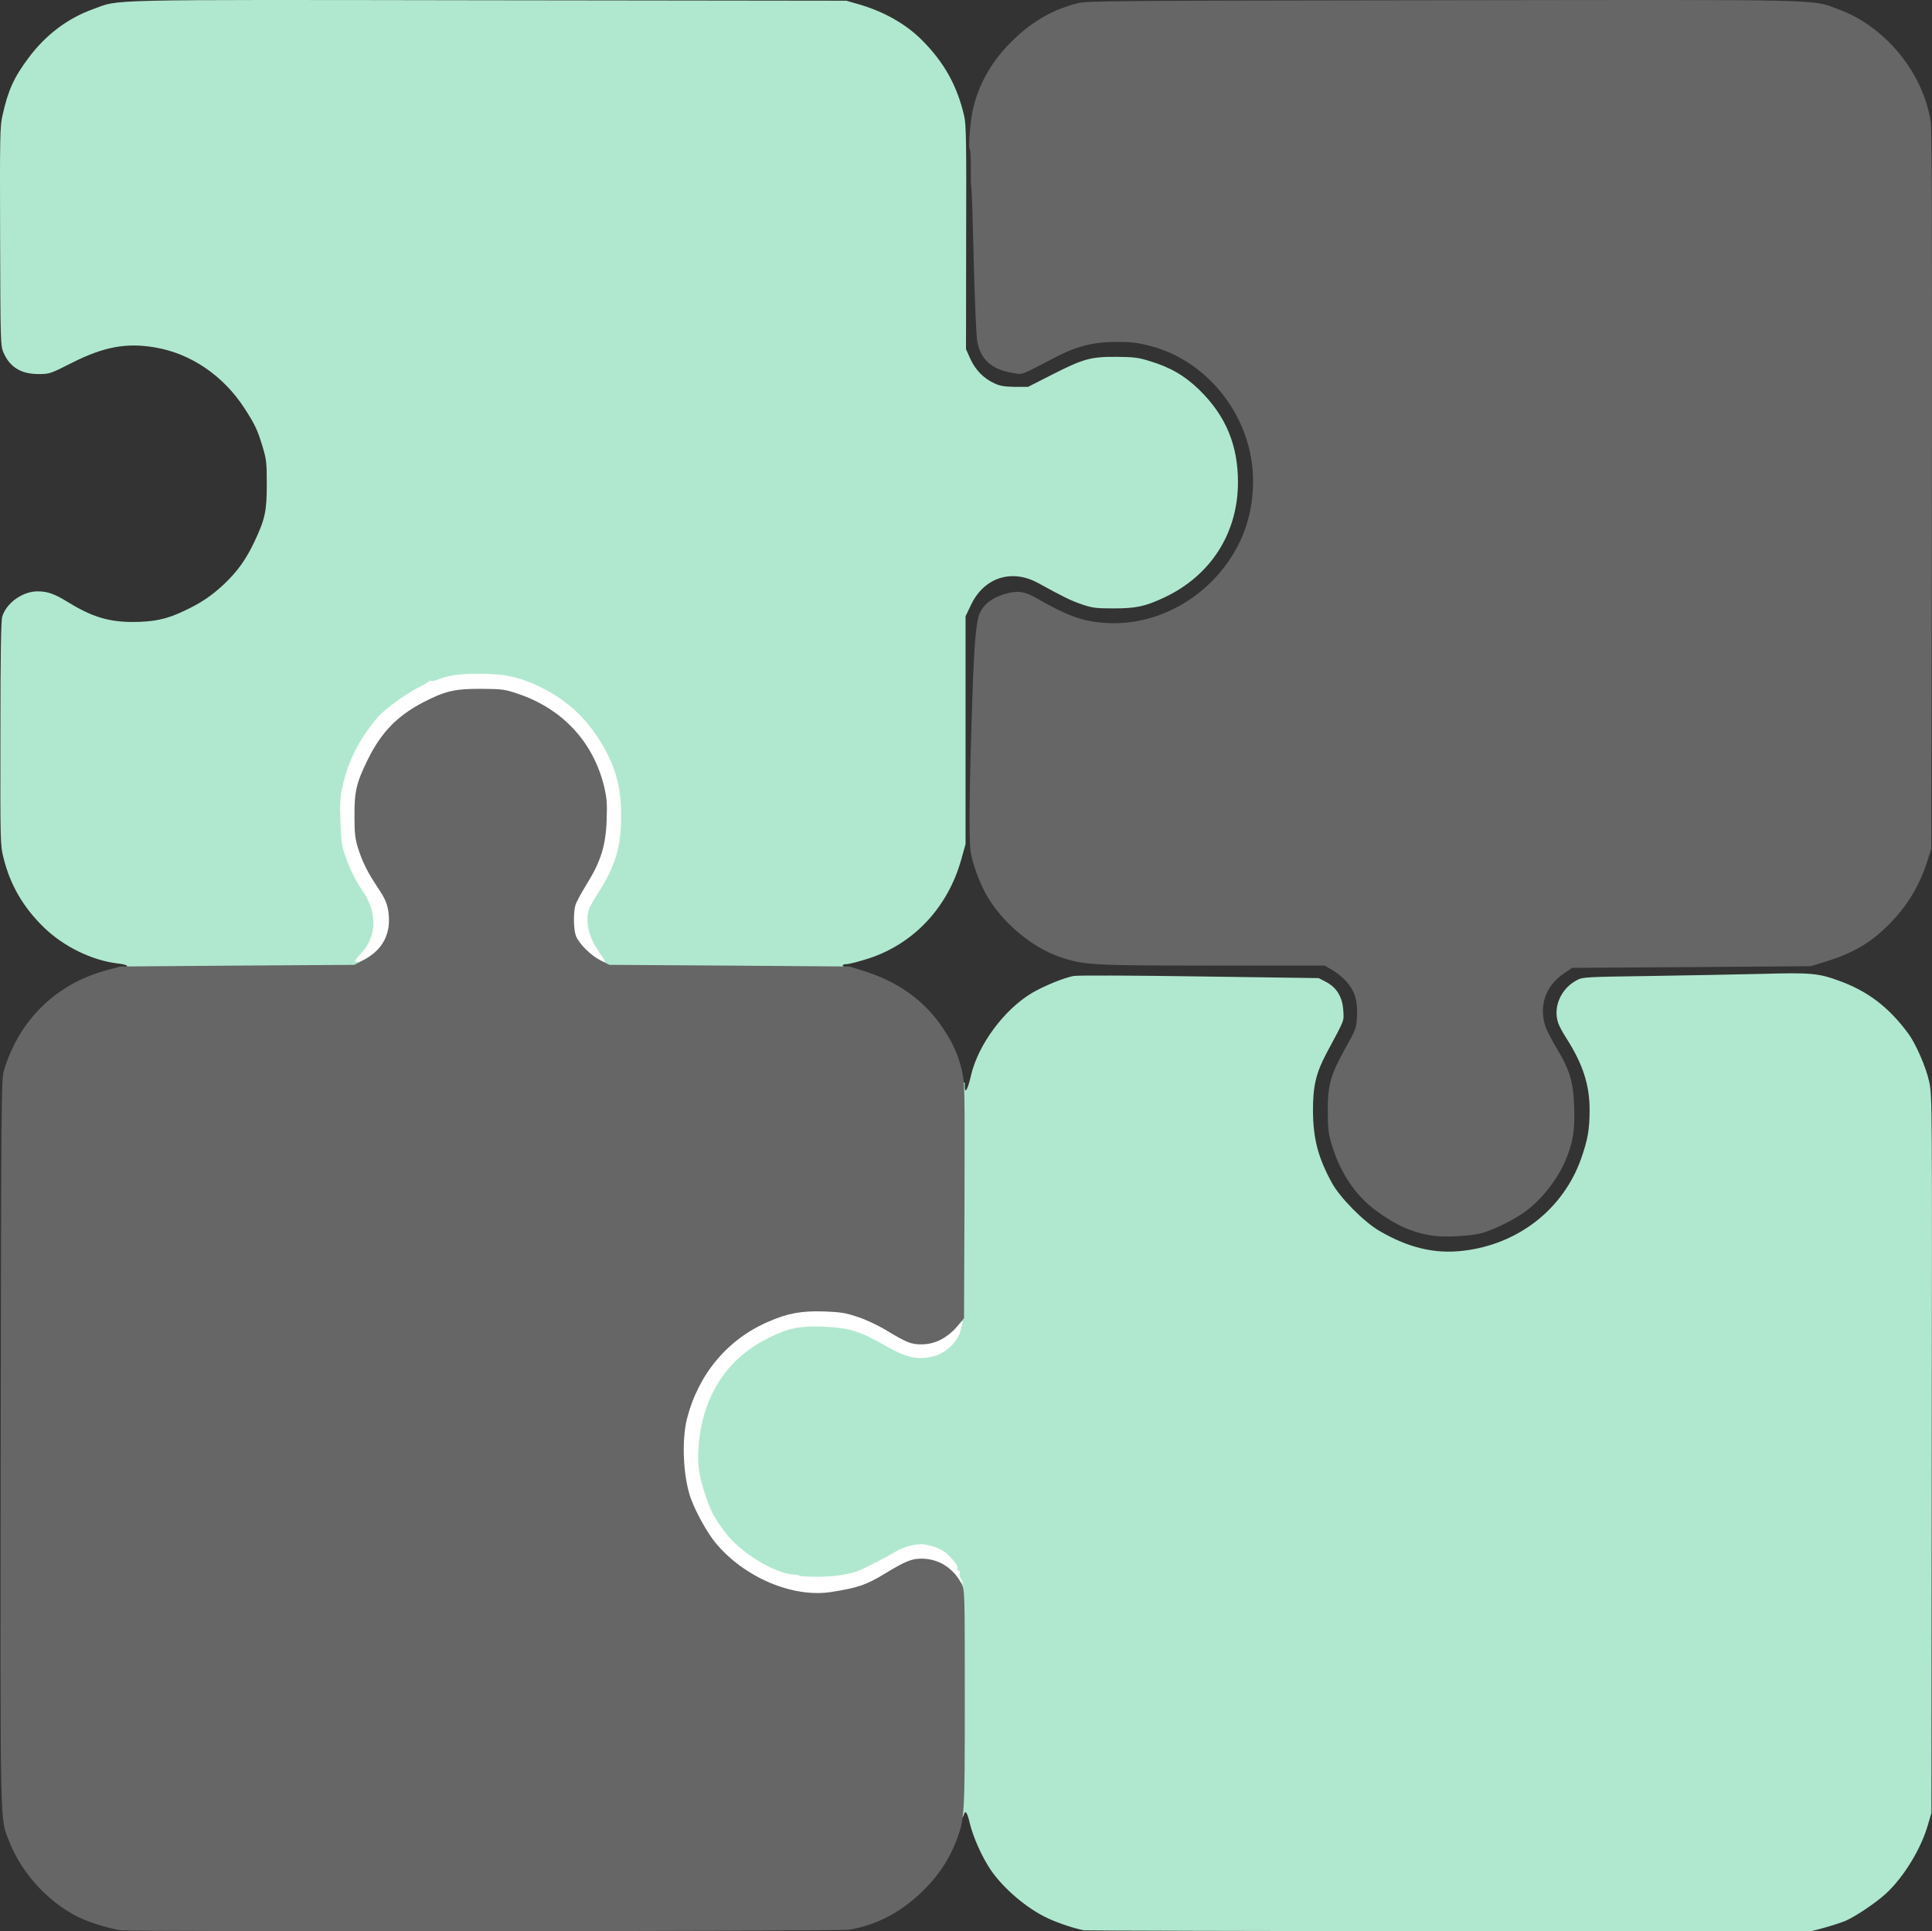 <?xml version="1.0" encoding="UTF-8" standalone="no"?><svg version="1.0" width="640.073" height="639.939" viewBox="0 0 640.073 639.939" preserveAspectRatio="xMidYMid" id="svg7" xmlns="http://www.w3.org/2000/svg" xmlns:svg="http://www.w3.org/2000/svg"><rect x="0" y="0" width="640.073" height="639.939" fill="#333333" stroke="none"/><defs id="defs7"/><g fill="#ffffff" id="g3" transform="translate(-191.863,-192.061)"><path d="m 454.55,720.75 c -5,-0.9 -8.1,-2 -12.8,-4.4 -8.55,-4.45 -15.55,-11.55 -19.7,-20.1 -4.25,-8.8 -5.2,-13 -5.15,-23.75 0,-8.5 0.75,-12.6 3.55,-19.4 3,-7.5 9.85,-15.75 17.15,-20.75 3.7,-2.55 11.1,-5.7 15.75,-6.65 2.9,-0.6 5.85,-0.75 11.65,-0.6 7.1,0.2 8.15,0.35 12.5,1.8 2.6,0.85 6.65,2.75 9,4.15 6.25,3.8 8.8,4.95 10.65,4.95 2.65,0 7.6,-2.75 10,-5.55 1.7,-2 2.4,-2.45 3.75,-2.45 1.45,0 1.6,0.15 1.6,1.6 0,0.85 -0.4,2.95 -0.85,4.6 -0.7,2.45 -1.35,3.5 -3.35,5.45 -3,2.85 -5.9,3.85 -11.25,3.85 -5.5,-0.05 -7.5,-0.65 -13.8,-4.3 -7.2,-4.15 -11.95,-5.7 -18.5,-6.05 -6.4,-0.35 -10.4,0.55 -17,3.85 -12.95,6.4 -21.1,18.35 -22.75,33.35 -0.4,4 -0.4,5.65 0.2,8.75 2.05,10.65 6.8,19.05 14.15,24.95 5.9,4.8 12.5,7.95 16.5,7.95 1.15,0 2.25,0.25 2.4,0.5 0.55,0.9 9,0.55 13.05,-0.5 2.05,-0.55 4.1,-1.2 4.6,-1.45 0.45,-0.25 2.75,-1.4 5.1,-2.55 2.35,-1.2 5.1,-2.7 6.15,-3.35 4.3,-2.7 11.1,-3.25 16.45,-1.35 3.7,1.3 7.9,6.25 7.9,9.4 0,0.7 0.25,1.4 0.5,1.55 0.3,0.15 0.5,1.2 0.5,2.3 0,1.9 -0.05,1.95 -1.75,1.95 -1.25,0 -1.85,-0.3 -2.3,-1.05 -0.3,-0.6 -1.45,-2.05 -2.55,-3.25 -2.05,-2.25 -6.2,-4.2 -8.8,-4.2 -1.65,0 -5.05,1.6 -10.55,4.95 -4.55,2.75 -8.55,4.45 -12.05,5.1 -8.5,1.65 -13.75,1.8 -19.95,0.7 z" id="path2"/><path d="m 307.85,512.15 c -0.2,-0.15 -0.35,-0.95 -0.35,-1.7 0,-1 0.7,-2.15 2.4,-3.9 2.55,-2.65 4.1,-6.2 4.1,-9.3 0,-2.05 -1.55,-5.7 -3.65,-8.75 -2.1,-2.95 -4,-6.85 -5.65,-11.5 -1.2,-3.4 -1.35,-4.65 -1.55,-12.75 -0.2,-7.85 -0.1,-9.6 0.8,-13.6 1.85,-8.2 5.6,-15.45 11.7,-22.6 1.95,-2.3 8.95,-7.4 12.7,-9.35 1.7,-0.85 3.4,-1.8 3.75,-2.05 0.35,-0.3 1.35,-0.65 2.15,-0.8 0.85,-0.1 2.85,-0.65 4.5,-1.15 4.7,-1.4 19,-1.3 24.75,0.2 12,3.15 22.05,10.55 28.65,21.15 5.25,8.45 7.1,15.3 7.05,26.45 0,11.75 -1.65,17.45 -7.85,27.2 -1.55,2.45 -3,5.25 -3.15,6.15 -0.4,2.05 0.85,6 2.7,8.75 0.75,1.15 1.75,2.6 2.2,3.35 0.5,0.7 0.9,2.05 0.9,2.95 0,1.5 -0.1,1.6 -1.8,1.6 -3.35,0 -9.3,-4.75 -11,-8.75 -0.8,-2 -0.95,-10.55 -0.2,-13.25 0.25,-0.95 1.95,-4.1 3.75,-7 9,-14.4 8.9,-29.45 -0.25,-43.05 -5.7,-8.5 -12.55,-13.65 -22.5,-17 -4.25,-1.4 -5.4,-1.6 -10.75,-1.6 -7.1,-0.05 -10.95,0.9 -17.75,4.45 -8.65,4.55 -13.8,9.9 -18.3,18.95 -3.55,7.2 -4.4,10.65 -4.4,17.25 0.05,7.95 2.05,13.65 7.85,22.35 2.3,3.45 2.85,4.75 3.35,7.7 1.45,8.65 -1.3,15.55 -7.55,18.75 -2.25,1.15 -5.85,1.6 -6.6,0.85 z" id="path3"/></g><g fill="#b0e8cf" id="g6" transform="translate(-191.863,-192.061)"><path d="m 551,831.65 c -2.85,-0.5 -8.5,-2.35 -11.9,-3.95 -6.9,-3.15 -14.9,-9.95 -19.1,-16.2 -2.8,-4.15 -5.75,-10.75 -6.85,-15.35 -0.85,-3.65 -1.5,-4.55 -2,-2.65 -0.15,0.55 -0.5,1 -0.85,1 -0.4,0 -0.5,-9.6 -0.4,-36.7 l 0.15,-36.7 -1.3,-3.85 c -0.7,-2.15 -1.2,-4 -1.05,-4.1 0.1,-0.15 0.85,0.7 1.6,1.8 0.75,1.15 1.45,1.95 1.55,1.85 0.15,-0.1 -0.15,-0.75 -0.55,-1.45 -0.45,-0.65 -0.7,-1.6 -0.5,-2.05 0.15,-0.45 0.05,-0.8 -0.25,-0.8 -0.3,0 -0.5,-0.15 -0.5,-0.35 0.2,-1.15 -0.25,-1.9 -2.35,-4.15 -2.3,-2.45 -4.5,-3.5 -8.7,-4.2 -2.2,-0.4 -6.9,0.8 -9.35,2.35 -1.05,0.65 -3.8,2.15 -6.15,3.35 -2.35,1.15 -4.65,2.3 -5.1,2.55 -2.85,1.45 -8.7,2.45 -14.3,2.45 -3.25,0 -6.05,-0.15 -6.25,-0.3 -0.15,-0.2 -1.2,-0.4 -2.3,-0.45 -6.35,-0.5 -17.3,-7.25 -22.25,-13.7 -3.55,-4.65 -4.85,-6.95 -6.55,-12 -2.5,-7.2 -3,-11.45 -2.3,-18.3 1.6,-15.75 9.55,-27.7 22.8,-34.25 6.9,-3.45 10.4,-4.15 18.5,-3.85 8.15,0.3 12.1,1.5 20,6.05 7.55,4.4 11.55,5.2 17.1,3.55 3.35,-1 7.2,-4.65 8.05,-7.75 1.25,-4.3 1.25,-4.35 -0.6,-2.25 l -1.75,2 -0.05,-1.8 c 0,-1.35 0.25,-1.9 0.9,-2.05 0.7,-0.2 1,-0.95 1.25,-2.95 0.2,-1.5 0.35,-18.8 0.35,-38.45 0.05,-30.65 0.15,-35.9 0.75,-36.7 0.7,-0.95 0.75,-0.9 0.75,0.7 0,2.8 1,1.05 2.05,-3.6 2.4,-10.25 11,-21.85 20.25,-27.35 3.95,-2.3 10.25,-4.9 13.7,-5.6 1.35,-0.25 17.95,-0.2 41.75,0.15 l 39.5,0.55 2.5,1.3 c 3.5,1.85 5.4,5.05 5.65,9.5 0.2,3.6 0.6,2.6 -5.55,14.05 -3.5,6.6 -4.5,10.9 -4.5,19 0.05,9.3 1.65,15.55 6.25,23.95 2.6,4.85 10.55,12.9 15.65,15.9 9.65,5.65 18.4,7.75 27.8,6.65 18.25,-2.1 33.2,-13.75 39.15,-30.55 2.2,-6.3 2.8,-9.65 2.8,-16.2 0,-8.2 -2.25,-15.15 -7.65,-23.6 -1.2,-1.85 -2.45,-4.15 -2.75,-5.1 -1.8,-5.25 0.85,-11.4 6.15,-14.2 1.95,-1.05 2.75,-1.1 24.25,-1.4 12.25,-0.2 28.9,-0.5 37,-0.7 16.3,-0.45 18.7,-0.25 25.7,2.3 9.5,3.45 16.4,8.7 22.9,17.5 2.45,3.3 5.9,11.2 6.9,15.9 1,4.5 1,6.4 0.85,123.45 l -0.1,118.85 -1.15,3.9 c -2.25,7.95 -8.05,17.45 -14,22.9 -3.35,3.05 -9.95,7.5 -13.4,9 -1.35,0.55 -4.45,1.55 -6.95,2.25 L 791.75,832 672,831.95 c -65.85,-0.05 -120.3,-0.2 -121,-0.3 z" id="path4"/><path d="m 666.95,601.55 c -7.15,-1 -12.7,-3.5 -19.6,-8.65 -6.6,-5.05 -11.3,-12.05 -14.15,-21.15 -1.25,-4.05 -1.4,-5.25 -1.45,-11.5 0,-8.8 0.85,-11.85 5.9,-21 3.55,-6.35 3.6,-6.6 3.8,-10.6 0.2,-5.15 -0.75,-8.25 -3.55,-11.4 -1.1,-1.25 -3.2,-2.95 -4.6,-3.75 l -2.55,-1.5 h -37 c -40.6,0 -42.95,-0.15 -51,-2.95 -9.25,-3.2 -19.1,-11.6 -24.15,-20.55 -2.2,-4 -4.35,-9.75 -5.1,-13.75 -0.7,-3.7 -0.55,-20.25 0.5,-51.25 0.6,-18.25 1.25,-25.55 2.45,-28.25 1.3,-2.95 4,-5.05 8.05,-6.3 4.4,-1.3 6.65,-1.05 10.75,1.3 9.9,5.7 14.8,7.55 21.95,8.15 15.75,1.4 31.7,-6.3 41.35,-19.9 5.65,-8 8.45,-16.95 8.45,-27.1 0,-20.6 -14.45,-39.6 -34,-44.7 -4.25,-1.1 -6.35,-1.35 -11,-1.35 -7.8,0 -13.3,1.35 -20.4,5.05 -12.4,6.45 -10.7,5.8 -14.45,5.2 -6.8,-1.15 -10.5,-4.5 -11.55,-10.6 -0.3,-1.65 -0.8,-13.65 -1.15,-26.65 -0.3,-13 -0.65,-23.95 -0.8,-24.35 -0.15,-0.4 -0.2,-3.4 -0.15,-6.6 0,-3.25 -0.15,-5.9 -0.35,-5.9 -0.55,0 0.1,-8.7 0.9,-12.5 1.85,-8.95 6.55,-17.15 13.85,-24.05 6.35,-6.05 12.9,-9.75 21.1,-11.85 2.95,-0.75 13.3,-0.8 120.75,-0.95 129.55,-0.2 121.95,-0.35 130.95,2.9 15.55,5.6 28.15,20.8 30.8,37.2 0.4,2.55 0.5,35.3 0.4,122.25 l -0.2,118.75 -1.35,4.25 c -2.7,8.35 -6.8,15.05 -13.05,21.25 -5.9,5.8 -11.45,9.05 -20.3,11.85 l -5.25,1.6 -39.5,0.3 -39.5,0.25 -2.85,1.9 c -5.85,4 -8.2,10.4 -6.15,17.15 0.4,1.35 2.1,4.7 3.75,7.45 4.45,7.3 5.65,11.35 5.9,19.95 0.2,7.75 -0.4,11.4 -2.9,17.4 -2.8,6.6 -8.4,13.55 -14,17.4 -4.15,2.8 -10.6,5.9 -14.15,6.75 -3.85,0.9 -11.65,1.3 -15.4,0.8 z" id="path5" style="fill:#666666"/><path d="m 232.5,513.4 c 0,-0.15 -0.4,-0.45 -0.85,-0.55 -0.5,-0.15 -0.15,-0.25 0.75,-0.3 2.7,-0.1 1.8,-0.9 -1.5,-1.25 -8.55,-1 -18,-5.6 -24.6,-12.05 -6.8,-6.65 -11.05,-14 -13.25,-22.85 -1.1,-4.3 -1.1,-4.95 -1.05,-41.25 0,-25.95 0.2,-37.45 0.6,-38.75 1.35,-4.55 6.75,-8.4 11.7,-8.4 3.25,0 5.6,0.8 9.95,3.5 8.05,4.95 13.55,6.65 21.75,6.65 6.85,-0.05 11.05,-0.9 16.7,-3.6 5.7,-2.65 9.1,-4.95 13.3,-8.85 4.55,-4.3 7.4,-8.3 10.2,-14.25 3.45,-7.35 4.05,-9.95 4.05,-18.95 0,-7.05 -0.1,-8.15 -1.4,-12.45 -1.65,-5.5 -2.5,-7.35 -6.05,-12.8 -7,-10.75 -17.65,-18 -29.45,-20.05 -9.55,-1.65 -17.05,-0.3 -27.8,5.15 -7,3.55 -7.3,3.65 -10.9,3.65 -5.8,0 -9.5,-2.25 -11.6,-7.05 -1,-2.2 -1.05,-3.35 -1.15,-38.5 -0.1,-33.45 -0.05,-36.5 0.8,-40.2 1.85,-8.3 3.8,-12.6 8.65,-19.05 5.65,-7.6 12.95,-13.1 21.45,-16.15 9,-3.25 0.4,-3.1 130.95,-2.9 l 118.5,0.15 4,1.15 c 8.35,2.4 15.65,6.5 21,11.85 7.4,7.4 11.7,15.1 14.05,25.2 0.65,2.75 0.75,8.8 0.65,40.25 l -0.05,37 1.45,3.25 c 1.7,3.7 4.5,6.55 8.1,8.15 1.75,0.8 3.35,1.05 6.65,1.1 h 4.35 l 8.15,-4.15 c 10.25,-5.2 12.7,-5.85 21.15,-5.8 5.6,0.05 7.15,0.2 11,1.4 6.85,2.05 11.7,4.9 16.45,9.55 8.7,8.5 12.8,18.2 12.8,30.55 0,16.9 -9,31 -24.45,38.25 -6.3,2.95 -9.3,3.6 -16.8,3.6 -5.8,0 -6.95,-0.15 -10.5,-1.35 -3.75,-1.3 -5.5,-2.15 -14.45,-7.05 -8.75,-4.8 -17.9,-1.85 -22.2,7.15 l -1.85,3.85 V 434 471.75 l -1.4,5 c -4.45,16.05 -15.9,28.2 -31.05,33 -3,0.95 -6.1,1.75 -6.9,1.75 -1.95,0 -1.75,1 0.25,1.05 0.85,0 1.25,0.15 0.85,0.3 -0.4,0.15 -0.85,0.45 -1,0.6 -0.4,0.45 -80.15,-0.15 -80.9,-0.6 -0.3,-0.25 -0.95,-1.1 -1.4,-1.9 l -0.75,-1.5 1.3,0.85 c 1.65,1.05 1.95,0.75 0.85,-0.9 -0.45,-0.7 -1.45,-2.15 -2.15,-3.25 -2.65,-3.95 -3.7,-9.6 -2.4,-13 0.3,-0.75 1.65,-3.2 3.05,-5.35 5.65,-8.85 7.5,-15 7.55,-25.3 0.05,-10 -2.1,-17.35 -7.45,-25.65 -5.1,-7.9 -11.5,-13.5 -20.2,-17.55 -6.4,-3 -11.15,-4 -19.5,-4 -7,0.05 -9.75,0.45 -14.05,2.1 -0.75,0.3 -1.5,0.4 -1.65,0.25 -0.15,-0.15 -0.65,0 -1.05,0.35 -0.45,0.35 -2.2,1.35 -3.9,2.2 -3.75,1.95 -10.75,7.05 -12.7,9.35 -6.1,7.15 -9.85,14.4 -11.7,22.6 -0.9,3.9 -1,5.7 -0.8,12.1 0.2,6.4 0.45,8.05 1.55,11.25 1.6,4.6 3.55,8.55 5.65,11.5 5.1,7.3 4.95,15.4 -0.4,21 -1.75,1.8 -2.25,2.6 -1.75,2.8 0.4,0.15 1.25,0 1.9,-0.3 0.95,-0.5 1.05,-0.5 0.55,0.05 -0.35,0.35 -0.65,1.05 -0.65,1.5 0,0.75 -0.75,0.9 -5.1,1.15 -7.15,0.45 -73.9,0.65 -73.9,0.2 z" id="path6"/></g><g fill="#646e7d" id="g7" transform="translate(-191.863,-192.061)"><path d="m 232,831.65 c -2.9,-0.35 -8.95,-2.1 -12.55,-3.65 -10.4,-4.4 -20.25,-14.75 -24.5,-25.7 -3.15,-8.1 -3,-0.75 -2.85,-132.55 0.15,-113.4 0.2,-120.15 1.05,-122.95 5,-16.7 17.25,-28.7 33.8,-33.2 l 4.8,-1.3 38.75,-0.3 38.75,-0.25 3.05,-1.6 c 6.6,-3.45 9.4,-9.15 8.15,-16.55 -0.45,-2.45 -1.15,-4 -3.3,-7.25 -3.5,-5.2 -5.2,-8.65 -6.7,-13.35 -0.95,-3.15 -1.15,-4.85 -1.15,-10.5 -0.05,-8.25 0.65,-11.1 4.4,-18.75 4.5,-9.05 9.65,-14.4 18.3,-18.95 7.25,-3.75 10.5,-4.55 19.25,-4.5 7.05,0.05 7.8,0.15 12.25,1.65 14.8,5 25,16.05 28.55,30.9 0.85,3.7 1,5.45 0.8,10.9 -0.3,8.55 -1.95,13.75 -6.6,21.25 -1.8,2.9 -3.5,6.05 -3.75,7 -0.75,2.6 -0.6,8.3 0.2,10.25 1.1,2.65 4.95,6.4 8.15,8.05 l 2.9,1.45 39.75,0.25 39.75,0.3 4.4,1.35 c 11.75,3.65 20.5,9.9 26.65,19.15 3.35,5.05 5,8.7 6.25,14 0.95,4 0.95,5.8 0.85,43.1 l -0.15,38.95 -2.4,2.8 c -3.25,3.8 -7.3,5.85 -11.7,5.85 -3.5,0 -4.85,-0.55 -12.15,-4.95 -2.35,-1.4 -6.4,-3.3 -9,-4.15 -4.05,-1.35 -5.65,-1.6 -11,-1.8 -7.6,-0.25 -12.05,0.55 -18.6,3.4 -13.5,5.8 -23.2,17.4 -26.95,32.2 -1.8,7.3 -1.25,19.15 1.25,26.25 1.7,4.7 5.45,11.45 8.25,14.85 9.5,11.45 25.6,18.25 38.3,16.25 8.9,-1.4 11.55,-2.3 17.8,-6.1 6.65,-4.05 8.85,-4.95 12.05,-4.95 5.75,0 10.65,3.1 13.35,8.45 1.05,2 1.05,2.6 1.05,38 0,39.3 -0.05,39.8 -2.9,47.25 -2.25,5.75 -5.3,10.5 -9.7,15.1 -7.5,7.8 -15.9,12.45 -25.6,14.15 -2.85,0.55 -237.05,0.7 -241.3,0.2 z" id="path7" style="fill:#666666"/></g></svg>